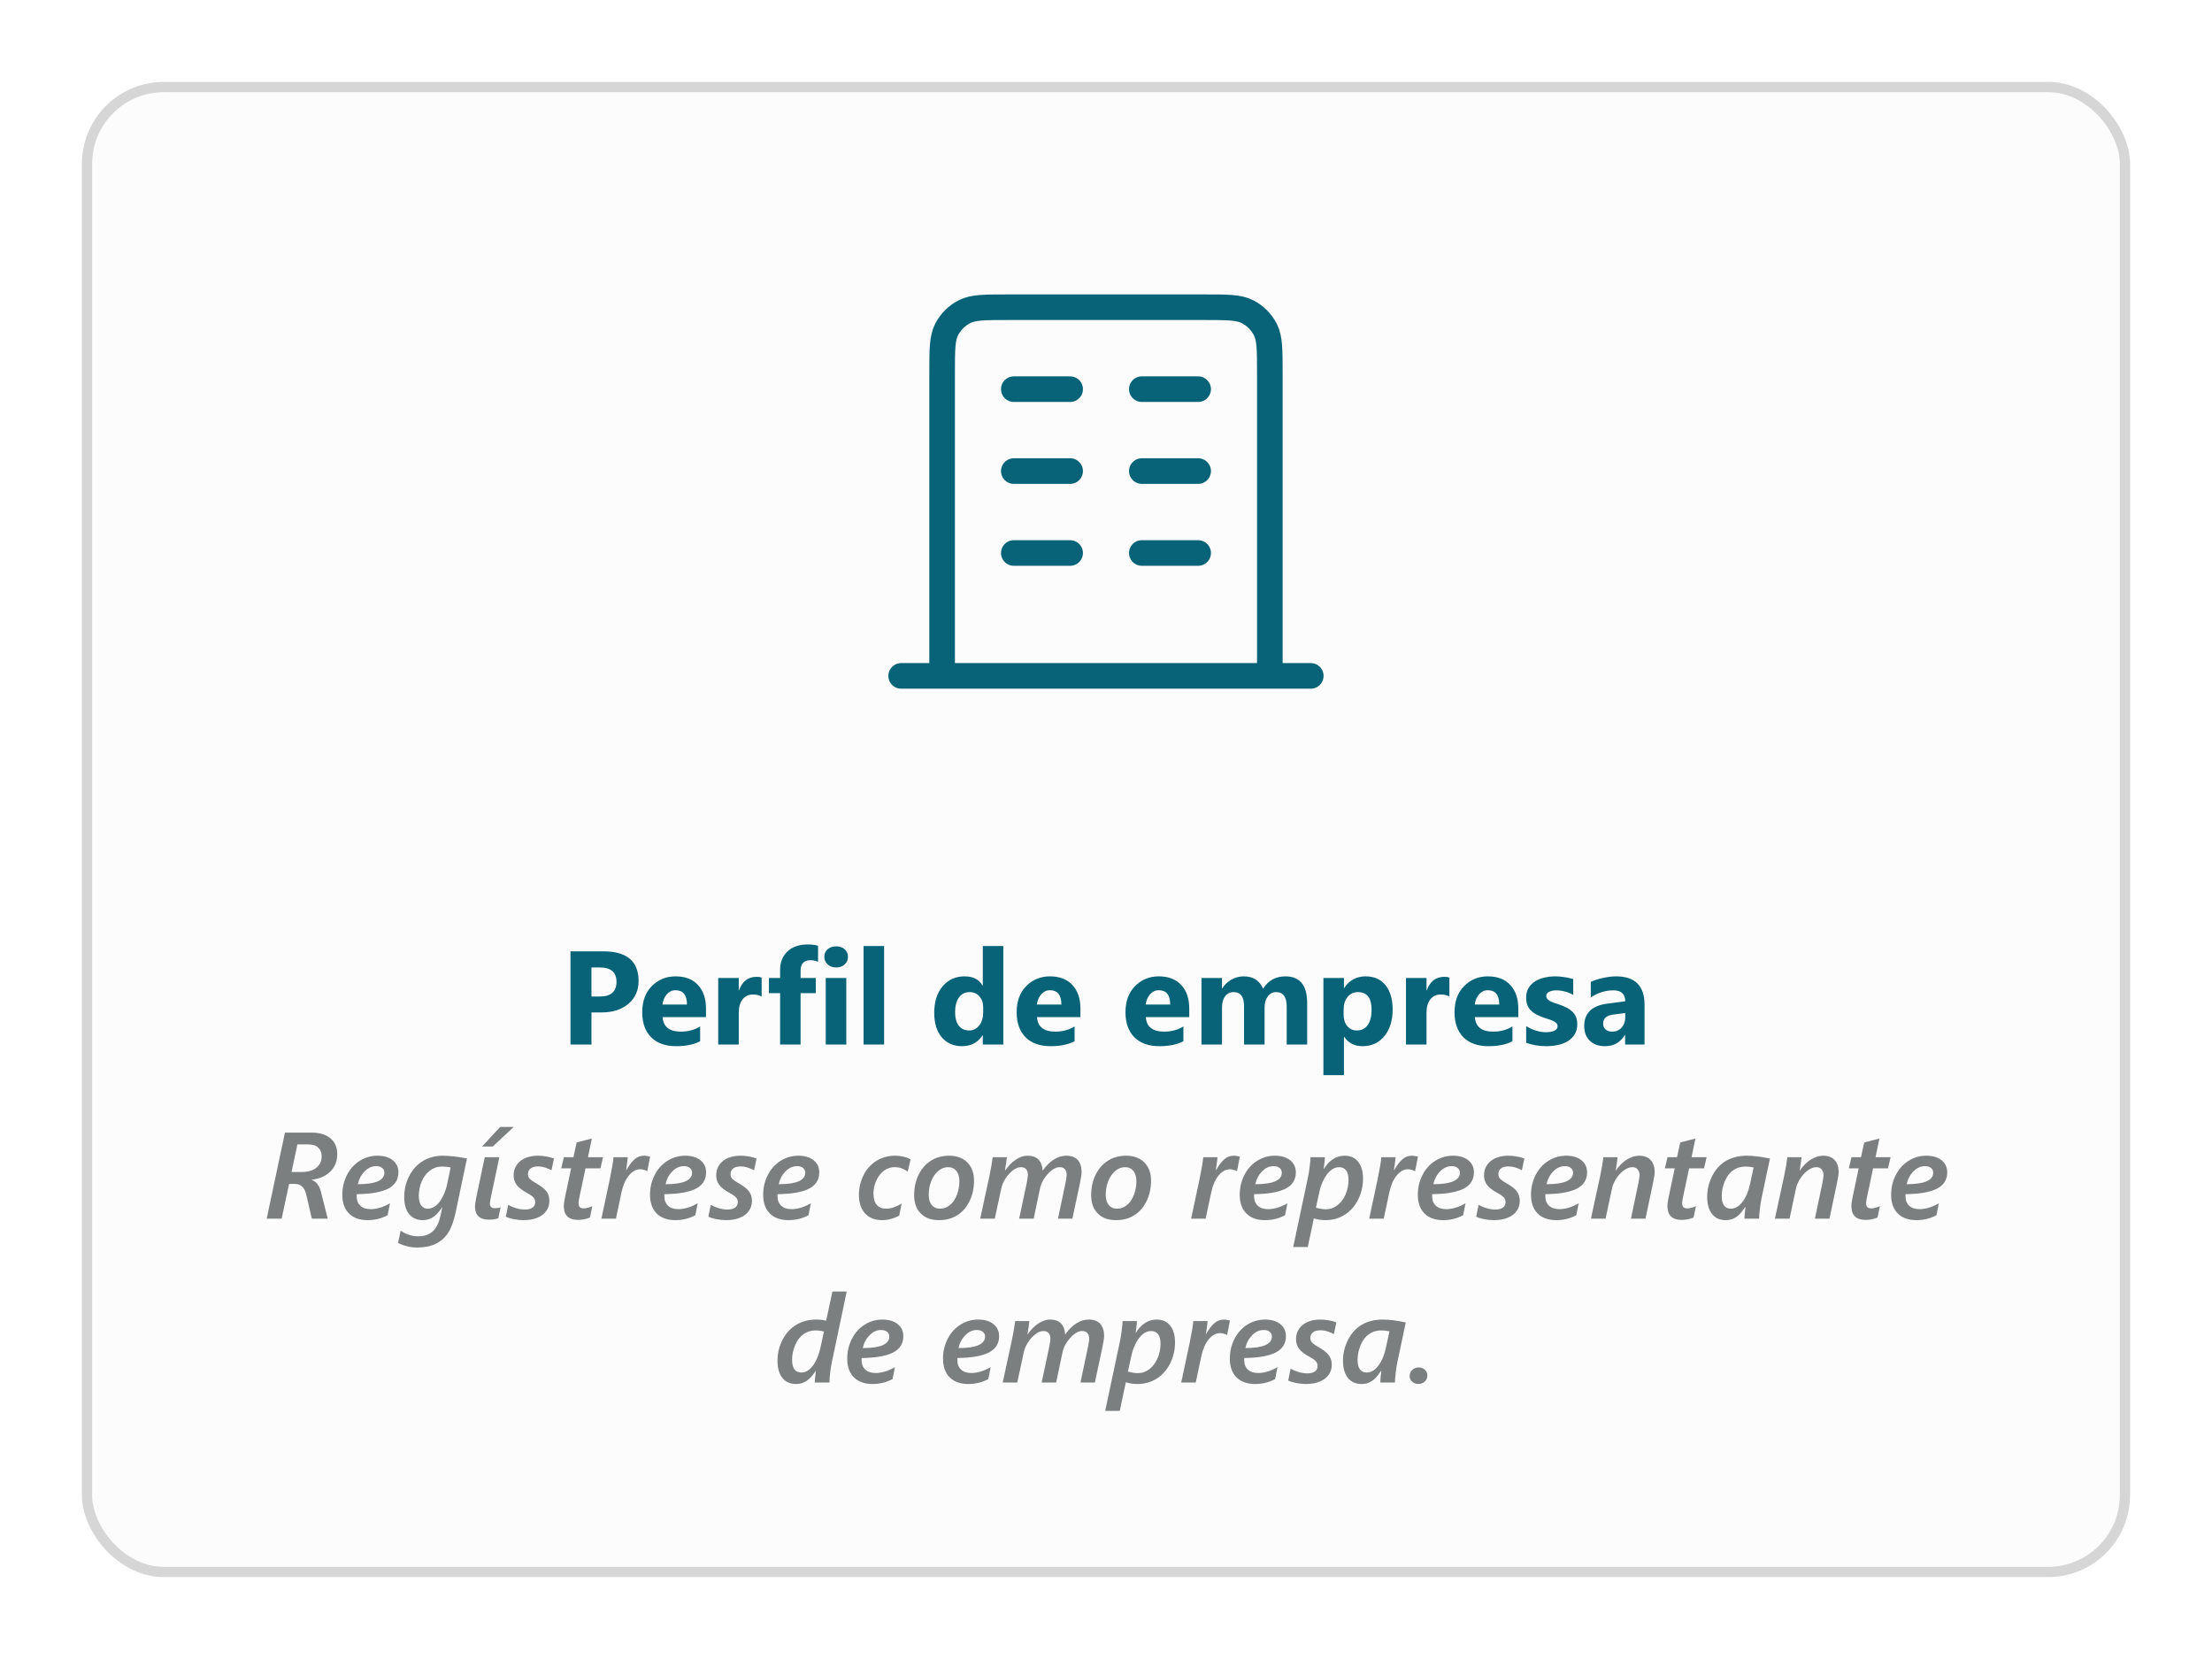<svg width="216" height="162" viewBox="0 0 216 162" fill="none" xmlns="http://www.w3.org/2000/svg">
<g filter="url(#filter0_d_8078_10713)">
<g clip-path="url(#clip0_8078_10713)">
<rect x="7.998" y="6" width="200" height="146" rx="8" fill="#FCFCFC"/>
<g clip-path="url(#clip1_8078_10713)">
<path d="M98.998 36H104.498M98.998 44H104.498M98.998 52H104.498M111.498 36H116.998M111.498 44H116.998M111.498 52H116.998M123.998 64V34.4C123.998 32.16 123.998 31.04 123.562 30.184C123.178 29.431 122.566 28.82 121.814 28.436C120.958 28 119.838 28 117.598 28H98.398C96.157 28 95.037 28 94.182 28.436C93.429 28.82 92.817 29.431 92.433 30.184C91.998 31.04 91.998 32.16 91.998 34.4V64M127.998 64H87.998" stroke="#086378" stroke-width="2.5" stroke-linecap="round" stroke-linejoin="round"/>
<path d="M57.756 96.864V100H55.706V90.897H58.917C61.211 90.897 62.358 91.864 62.358 93.798C62.358 94.712 62.028 95.453 61.368 96.02C60.712 96.583 59.834 96.864 58.733 96.864H57.756ZM57.756 92.472V95.309H58.562C59.654 95.309 60.2 94.831 60.2 93.874C60.2 92.939 59.654 92.472 58.562 92.472H57.756ZM68.94 97.321H64.7C64.768 98.265 65.362 98.737 66.484 98.737C67.199 98.737 67.828 98.567 68.369 98.229V99.676C67.768 99.998 66.987 100.159 66.027 100.159C64.977 100.159 64.163 99.869 63.583 99.289C63.003 98.705 62.713 97.893 62.713 96.852C62.713 95.772 63.026 94.918 63.653 94.287C64.279 93.657 65.049 93.341 65.963 93.341C66.911 93.341 67.643 93.623 68.16 94.186C68.68 94.748 68.94 95.512 68.94 96.477V97.321ZM67.081 96.09C67.081 95.159 66.704 94.693 65.951 94.693C65.629 94.693 65.35 94.827 65.113 95.093C64.88 95.36 64.738 95.692 64.688 96.09H67.081ZM74.374 95.309C74.133 95.178 73.851 95.112 73.53 95.112C73.094 95.112 72.753 95.273 72.508 95.595C72.262 95.912 72.14 96.346 72.14 96.896V100H70.134V93.5H72.14V94.706H72.165C72.482 93.826 73.054 93.386 73.879 93.386C74.091 93.386 74.255 93.411 74.374 93.462V95.309ZM79.884 91.913C79.626 91.811 79.378 91.761 79.141 91.761C78.498 91.761 78.176 92.11 78.176 92.808V93.5H79.662V94.979H78.176V100H76.177V94.979H75.085V93.5H76.177V92.694C76.177 91.953 76.418 91.357 76.9 90.904C77.383 90.451 78.039 90.225 78.868 90.225C79.274 90.225 79.613 90.267 79.884 90.352V91.913ZM81.648 92.472C81.31 92.472 81.033 92.372 80.817 92.173C80.601 91.97 80.493 91.723 80.493 91.431C80.493 91.13 80.601 90.885 80.817 90.694C81.033 90.504 81.31 90.409 81.648 90.409C81.991 90.409 82.268 90.504 82.48 90.694C82.696 90.885 82.804 91.13 82.804 91.431C82.804 91.735 82.696 91.985 82.48 92.18C82.268 92.374 81.991 92.472 81.648 92.472ZM82.639 100H80.633V93.5H82.639V100ZM86.333 100H84.327V90.377H86.333V100ZM97.975 100H95.969V99.105H95.943C95.486 99.808 94.816 100.159 93.931 100.159C93.119 100.159 92.465 99.873 91.97 99.302C91.475 98.726 91.227 97.924 91.227 96.896C91.227 95.821 91.5 94.96 92.046 94.312C92.592 93.665 93.307 93.341 94.191 93.341C95.029 93.341 95.613 93.642 95.943 94.243H95.969V90.377H97.975V100ZM96.007 96.839V96.35C96.007 95.927 95.884 95.576 95.639 95.296C95.393 95.017 95.074 94.877 94.68 94.877C94.236 94.877 93.889 95.053 93.639 95.404C93.389 95.751 93.265 96.23 93.265 96.839C93.265 97.41 93.385 97.85 93.626 98.159C93.868 98.468 94.202 98.623 94.629 98.623C95.036 98.623 95.366 98.46 95.62 98.134C95.878 97.808 96.007 97.376 96.007 96.839ZM105.503 97.321H101.263C101.33 98.265 101.925 98.737 103.046 98.737C103.762 98.737 104.39 98.567 104.932 98.229V99.676C104.331 99.998 103.55 100.159 102.589 100.159C101.54 100.159 100.725 99.869 100.146 99.289C99.566 98.705 99.276 97.893 99.276 96.852C99.276 95.772 99.589 94.918 100.215 94.287C100.842 93.657 101.612 93.341 102.526 93.341C103.474 93.341 104.206 93.623 104.722 94.186C105.243 94.748 105.503 95.512 105.503 96.477V97.321ZM103.643 96.09C103.643 95.159 103.266 94.693 102.513 94.693C102.192 94.693 101.912 94.827 101.675 95.093C101.443 95.36 101.301 95.692 101.25 96.09H103.643ZM116.129 97.321H111.889C111.956 98.265 112.551 98.737 113.672 98.737C114.388 98.737 115.016 98.567 115.558 98.229V99.676C114.957 99.998 114.176 100.159 113.215 100.159C112.166 100.159 111.351 99.869 110.771 99.289C110.192 98.705 109.902 97.893 109.902 96.852C109.902 95.772 110.215 94.918 110.841 94.287C111.468 93.657 112.238 93.341 113.152 93.341C114.1 93.341 114.832 93.623 115.348 94.186C115.869 94.748 116.129 95.512 116.129 96.477V97.321ZM114.269 96.09C114.269 95.159 113.892 94.693 113.139 94.693C112.818 94.693 112.538 94.827 112.301 95.093C112.069 95.36 111.927 95.692 111.876 96.09H114.269ZM127.644 100H125.644V96.293C125.644 95.349 125.297 94.877 124.603 94.877C124.273 94.877 124.004 95.019 123.797 95.303C123.59 95.586 123.486 95.94 123.486 96.363V100H121.48V96.255C121.48 95.337 121.139 94.877 120.458 94.877C120.115 94.877 119.84 95.013 119.633 95.284C119.43 95.555 119.328 95.923 119.328 96.388V100H117.322V93.5H119.328V94.516H119.354C119.561 94.169 119.851 93.887 120.223 93.671C120.6 93.451 121.01 93.341 121.455 93.341C122.373 93.341 123.001 93.745 123.34 94.554C123.835 93.745 124.563 93.341 125.523 93.341C126.937 93.341 127.644 94.213 127.644 95.957V100ZM131.262 99.245H131.236V102.99H129.23V93.5H131.236V94.478H131.262C131.757 93.72 132.453 93.341 133.35 93.341C134.192 93.341 134.842 93.631 135.299 94.211C135.76 94.787 135.991 95.572 135.991 96.566C135.991 97.649 135.722 98.519 135.185 99.175C134.651 99.831 133.94 100.159 133.052 100.159C132.269 100.159 131.672 99.854 131.262 99.245ZM131.205 96.579V97.099C131.205 97.548 131.323 97.914 131.56 98.197C131.797 98.481 132.108 98.623 132.493 98.623C132.95 98.623 133.304 98.447 133.553 98.096C133.807 97.74 133.934 97.239 133.934 96.591C133.934 95.449 133.49 94.877 132.601 94.877C132.191 94.877 131.854 95.034 131.592 95.347C131.334 95.656 131.205 96.067 131.205 96.579ZM141.532 95.309C141.291 95.178 141.01 95.112 140.688 95.112C140.252 95.112 139.911 95.273 139.666 95.595C139.421 95.912 139.298 96.346 139.298 96.896V100H137.292V93.5H139.298V94.706H139.323C139.641 93.826 140.212 93.386 141.037 93.386C141.249 93.386 141.414 93.411 141.532 93.462V95.309ZM148.261 97.321H144.021C144.088 98.265 144.683 98.737 145.804 98.737C146.519 98.737 147.148 98.567 147.689 98.229V99.676C147.089 99.998 146.308 100.159 145.347 100.159C144.298 100.159 143.483 99.869 142.903 99.289C142.324 98.705 142.034 97.893 142.034 96.852C142.034 95.772 142.347 94.918 142.973 94.287C143.599 93.657 144.37 93.341 145.284 93.341C146.232 93.341 146.964 93.623 147.48 94.186C148 94.748 148.261 95.512 148.261 96.477V97.321ZM146.401 96.09C146.401 95.159 146.024 94.693 145.271 94.693C144.949 94.693 144.67 94.827 144.433 95.093C144.2 95.36 144.059 95.692 144.008 96.09H146.401ZM149.029 99.829V98.204C149.359 98.403 149.687 98.551 150.013 98.648C150.343 98.745 150.654 98.794 150.946 98.794C151.301 98.794 151.581 98.745 151.784 98.648C151.991 98.551 152.095 98.403 152.095 98.204C152.095 98.077 152.048 97.971 151.955 97.886C151.862 97.802 151.741 97.728 151.593 97.664C151.449 97.601 151.291 97.543 151.117 97.493C150.944 97.442 150.777 97.385 150.616 97.321C150.358 97.224 150.129 97.12 149.93 97.01C149.736 96.896 149.57 96.765 149.435 96.617C149.304 96.469 149.202 96.297 149.13 96.103C149.063 95.908 149.029 95.677 149.029 95.411C149.029 95.047 149.107 94.734 149.264 94.471C149.424 94.209 149.636 93.995 149.898 93.83C150.165 93.661 150.468 93.538 150.806 93.462C151.149 93.382 151.504 93.341 151.873 93.341C152.16 93.341 152.452 93.365 152.749 93.411C153.045 93.454 153.337 93.517 153.625 93.602V95.15C153.371 95.002 153.098 94.892 152.806 94.82C152.518 94.744 152.234 94.706 151.955 94.706C151.824 94.706 151.699 94.719 151.581 94.744C151.466 94.765 151.365 94.799 151.276 94.846C151.187 94.888 151.117 94.945 151.066 95.017C151.016 95.085 150.99 95.163 150.99 95.252C150.99 95.37 151.028 95.472 151.104 95.557C151.181 95.641 151.28 95.715 151.403 95.779C151.526 95.838 151.661 95.893 151.809 95.944C151.961 95.99 152.112 96.039 152.26 96.09C152.526 96.183 152.768 96.284 152.983 96.394C153.199 96.505 153.383 96.634 153.536 96.782C153.692 96.93 153.811 97.103 153.891 97.302C153.976 97.501 154.018 97.738 154.018 98.013C154.018 98.398 153.933 98.728 153.764 99.003C153.599 99.274 153.377 99.496 153.098 99.67C152.823 99.839 152.503 99.962 152.139 100.038C151.779 100.118 151.405 100.159 151.016 100.159C150.3 100.159 149.638 100.049 149.029 99.829ZM160.588 100H158.69V99.067H158.665C158.229 99.795 157.583 100.159 156.729 100.159C156.098 100.159 155.601 99.981 155.237 99.626C154.877 99.266 154.697 98.788 154.697 98.191C154.697 96.93 155.444 96.202 156.938 96.007L158.703 95.772C158.703 95.061 158.318 94.706 157.547 94.706C156.773 94.706 156.037 94.937 155.338 95.398V93.887C155.618 93.743 155.999 93.616 156.481 93.506C156.968 93.396 157.41 93.341 157.808 93.341C159.661 93.341 160.588 94.266 160.588 96.115V100ZM158.703 97.359V96.921L157.522 97.074C156.87 97.158 156.544 97.453 156.544 97.956C156.544 98.185 156.623 98.373 156.779 98.521C156.94 98.665 157.156 98.737 157.427 98.737C157.803 98.737 158.11 98.608 158.347 98.35C158.584 98.087 158.703 97.757 158.703 97.359Z" fill="#086378"/>
<path d="M32.933 110.707C32.933 111.395 32.705 111.961 32.248 112.406C31.791 112.852 31.189 113.115 30.443 113.197V113.221C30.884 113.365 31.189 113.773 31.357 114.445L32.002 117H30.449L29.91 114.668C29.828 114.309 29.693 114.043 29.505 113.871C29.322 113.695 29.072 113.607 28.755 113.607H28.228L27.502 117H26.043L27.824 108.598H30.419C31.209 108.598 31.824 108.783 32.265 109.154C32.71 109.525 32.933 110.043 32.933 110.707ZM31.41 110.918C31.41 110.566 31.3 110.285 31.081 110.074C30.867 109.859 30.535 109.752 30.085 109.752H29.043L28.468 112.447H29.435C30.052 112.447 30.535 112.311 30.882 112.037C31.234 111.76 31.41 111.387 31.41 110.918ZM38.904 112.477C38.904 113.199 38.568 113.732 37.896 114.076C37.224 114.416 36.205 114.594 34.837 114.609L34.826 114.674V114.791C34.826 115.197 34.947 115.514 35.189 115.74C35.431 115.963 35.769 116.074 36.203 116.074C36.499 116.074 36.816 116.021 37.152 115.916C37.492 115.807 37.802 115.668 38.084 115.5L37.849 116.666C37.259 116.986 36.609 117.146 35.898 117.146C35.121 117.146 34.513 116.93 34.076 116.496C33.642 116.062 33.425 115.451 33.425 114.662C33.425 113.982 33.574 113.348 33.871 112.758C34.167 112.164 34.581 111.699 35.113 111.363C35.644 111.023 36.226 110.854 36.859 110.854C37.488 110.854 37.986 111.002 38.353 111.299C38.72 111.596 38.904 111.988 38.904 112.477ZM37.533 112.512C37.533 112.316 37.46 112.162 37.316 112.049C37.175 111.932 36.98 111.873 36.73 111.873C36.316 111.873 35.941 112.043 35.605 112.383C35.269 112.723 35.048 113.141 34.943 113.637C36.669 113.637 37.533 113.262 37.533 112.512ZM40.726 119.818C40.081 119.818 39.462 119.67 38.869 119.373L39.121 118.178C39.679 118.541 40.249 118.723 40.831 118.723C41.437 118.723 41.917 118.557 42.273 118.225C42.628 117.893 42.882 117.359 43.035 116.625L43.187 115.893H43.164C42.871 116.35 42.574 116.674 42.273 116.865C41.976 117.053 41.646 117.146 41.283 117.146C40.72 117.146 40.277 116.951 39.953 116.561C39.632 116.166 39.472 115.609 39.472 114.891C39.472 114.148 39.634 113.463 39.959 112.834C40.287 112.201 40.734 111.713 41.3 111.369C41.867 111.025 42.509 110.854 43.228 110.854C43.865 110.854 44.656 110.943 45.601 111.123L44.482 116.426C44.302 117.273 44.058 117.932 43.749 118.4C43.441 118.869 43.039 119.223 42.542 119.461C42.05 119.699 41.445 119.818 40.726 119.818ZM44.007 112.002C43.765 111.943 43.468 111.914 43.117 111.914C42.71 111.914 42.335 112.043 41.992 112.301C41.648 112.559 41.378 112.908 41.183 113.35C40.992 113.791 40.896 114.271 40.896 114.791C40.896 115.193 40.974 115.5 41.13 115.711C41.287 115.922 41.499 116.027 41.769 116.027C42.042 116.027 42.302 115.934 42.548 115.746C42.794 115.559 43.019 115.268 43.222 114.873C43.425 114.479 43.572 114.064 43.662 113.631L44.007 112.002ZM47.716 117.1C47.283 117.1 46.953 116.992 46.726 116.777C46.499 116.562 46.386 116.258 46.386 115.863C46.386 115.602 46.437 115.242 46.539 114.785L47.335 111H48.759L47.962 114.779C47.88 115.17 47.839 115.422 47.839 115.535C47.839 115.832 48.009 115.98 48.349 115.98C48.548 115.98 48.726 115.949 48.882 115.887L48.66 116.965C48.359 117.055 48.044 117.1 47.716 117.1ZM48.121 109.957H47.072L48.841 108.047H50.16L48.121 109.957ZM53.851 112.277C53.679 112.176 53.474 112.088 53.236 112.014C53.002 111.939 52.767 111.902 52.533 111.902C52.205 111.902 51.959 111.973 51.794 112.113C51.634 112.25 51.554 112.428 51.554 112.646C51.554 112.842 51.621 113.004 51.753 113.133C51.886 113.262 52.078 113.395 52.328 113.531C52.835 113.816 53.181 114.088 53.365 114.346C53.552 114.604 53.646 114.906 53.646 115.254C53.646 115.633 53.546 115.963 53.347 116.244C53.152 116.525 52.865 116.746 52.486 116.906C52.107 117.066 51.644 117.146 51.097 117.146C50.8 117.146 50.486 117.113 50.154 117.047C49.822 116.98 49.568 116.9 49.392 116.807L49.627 115.646C49.841 115.775 50.095 115.885 50.388 115.975C50.685 116.064 50.97 116.109 51.244 116.109C51.587 116.109 51.843 116.045 52.011 115.916C52.179 115.787 52.263 115.609 52.263 115.383C52.263 115.207 52.205 115.055 52.087 114.926C51.974 114.797 51.752 114.643 51.419 114.463C50.978 114.225 50.656 113.973 50.453 113.707C50.253 113.441 50.154 113.129 50.154 112.77C50.154 112.402 50.248 112.074 50.435 111.785C50.627 111.492 50.9 111.264 51.255 111.1C51.615 110.936 52.041 110.854 52.533 110.854C52.826 110.854 53.111 110.881 53.388 110.936C53.669 110.986 53.906 111.051 54.097 111.129L53.851 112.277ZM58.632 112.09H57.173L56.599 114.803C56.529 115.143 56.494 115.371 56.494 115.488C56.494 115.668 56.535 115.799 56.617 115.881C56.699 115.959 56.834 115.998 57.021 115.998C57.201 115.998 57.474 115.928 57.841 115.787L57.607 116.895C57.216 117.047 56.83 117.123 56.447 117.123C55.521 117.123 55.058 116.672 55.058 115.77C55.058 115.543 55.099 115.246 55.181 114.879L55.767 112.09H54.806L55.064 111H55.996L56.306 109.564L57.794 109.172L57.414 111H58.884L58.632 112.09ZM63.209 112.365C62.97 112.24 62.74 112.178 62.517 112.178C62.111 112.178 61.74 112.383 61.404 112.793C61.072 113.203 60.834 113.75 60.689 114.434L60.144 117H58.726L59.558 113.098C59.757 112.125 59.874 111.426 59.91 111H61.304C61.265 111.379 61.21 111.801 61.14 112.266H61.164C61.41 111.82 61.667 111.475 61.937 111.229C62.21 110.979 62.529 110.854 62.892 110.854C63.041 110.854 63.238 110.883 63.484 110.941L63.209 112.365ZM68.951 112.477C68.951 113.199 68.615 113.732 67.943 114.076C67.271 114.416 66.251 114.594 64.884 114.609L64.873 114.674V114.791C64.873 115.197 64.994 115.514 65.236 115.74C65.478 115.963 65.816 116.074 66.249 116.074C66.546 116.074 66.863 116.021 67.199 115.916C67.539 115.807 67.849 115.668 68.13 115.5L67.896 116.666C67.306 116.986 66.656 117.146 65.945 117.146C65.168 117.146 64.56 116.93 64.123 116.496C63.689 116.062 63.472 115.451 63.472 114.662C63.472 113.982 63.621 113.348 63.917 112.758C64.214 112.164 64.628 111.699 65.16 111.363C65.691 111.023 66.273 110.854 66.906 110.854C67.535 110.854 68.033 111.002 68.4 111.299C68.767 111.596 68.951 111.988 68.951 112.477ZM67.58 112.512C67.58 112.316 67.507 112.162 67.363 112.049C67.222 111.932 67.027 111.873 66.777 111.873C66.363 111.873 65.988 112.043 65.652 112.383C65.316 112.723 65.095 113.141 64.99 113.637C66.716 113.637 67.58 113.262 67.58 112.512ZM73.632 112.277C73.46 112.176 73.255 112.088 73.017 112.014C72.783 111.939 72.548 111.902 72.314 111.902C71.986 111.902 71.74 111.973 71.576 112.113C71.415 112.25 71.335 112.428 71.335 112.646C71.335 112.842 71.402 113.004 71.535 113.133C71.668 113.262 71.859 113.395 72.109 113.531C72.617 113.816 72.962 114.088 73.146 114.346C73.334 114.604 73.427 114.906 73.427 115.254C73.427 115.633 73.328 115.963 73.128 116.244C72.933 116.525 72.646 116.746 72.267 116.906C71.888 117.066 71.425 117.146 70.878 117.146C70.582 117.146 70.267 117.113 69.935 117.047C69.603 116.98 69.349 116.9 69.173 116.807L69.408 115.646C69.623 115.775 69.876 115.885 70.169 115.975C70.466 116.064 70.751 116.109 71.025 116.109C71.369 116.109 71.624 116.045 71.793 115.916C71.96 115.787 72.044 115.609 72.044 115.383C72.044 115.207 71.986 115.055 71.869 114.926C71.755 114.797 71.533 114.643 71.201 114.463C70.759 114.225 70.437 113.973 70.234 113.707C70.035 113.441 69.935 113.129 69.935 112.77C69.935 112.402 70.029 112.074 70.216 111.785C70.408 111.492 70.681 111.264 71.037 111.1C71.396 110.936 71.822 110.854 72.314 110.854C72.607 110.854 72.892 110.881 73.169 110.936C73.451 110.986 73.687 111.051 73.878 111.129L73.632 112.277ZM80.001 112.477C80.001 113.199 79.665 113.732 78.994 114.076C78.322 114.416 77.302 114.594 75.935 114.609L75.923 114.674V114.791C75.923 115.197 76.044 115.514 76.287 115.74C76.529 115.963 76.867 116.074 77.3 116.074C77.597 116.074 77.914 116.021 78.249 115.916C78.589 115.807 78.9 115.668 79.181 115.5L78.947 116.666C78.357 116.986 77.707 117.146 76.996 117.146C76.218 117.146 75.611 116.93 75.173 116.496C74.74 116.062 74.523 115.451 74.523 114.662C74.523 113.982 74.671 113.348 74.968 112.758C75.265 112.164 75.679 111.699 76.21 111.363C76.742 111.023 77.324 110.854 77.957 110.854C78.585 110.854 79.084 111.002 79.451 111.299C79.818 111.596 80.001 111.988 80.001 112.477ZM78.63 112.512C78.63 112.316 78.558 112.162 78.414 112.049C78.273 111.932 78.078 111.873 77.828 111.873C77.414 111.873 77.039 112.043 76.703 112.383C76.367 112.723 76.146 113.141 76.04 113.637C77.767 113.637 78.63 113.262 78.63 112.512ZM88.638 112.418C88.49 112.293 88.304 112.188 88.082 112.102C87.863 112.016 87.621 111.973 87.355 111.973C86.984 111.973 86.644 112.082 86.335 112.301C86.031 112.52 85.781 112.836 85.585 113.25C85.39 113.66 85.293 114.092 85.293 114.545C85.293 115.029 85.4 115.398 85.615 115.652C85.834 115.902 86.144 116.027 86.546 116.027C86.789 116.027 87.044 115.979 87.314 115.881C87.587 115.783 87.832 115.664 88.046 115.523L87.8 116.713C87.246 117.002 86.695 117.146 86.148 117.146C85.437 117.146 84.88 116.93 84.478 116.496C84.076 116.059 83.874 115.455 83.874 114.686C83.874 113.99 84.025 113.346 84.326 112.752C84.626 112.154 85.044 111.689 85.58 111.357C86.119 111.021 86.728 110.854 87.408 110.854C87.693 110.854 87.976 110.889 88.257 110.959C88.539 111.025 88.757 111.111 88.914 111.217L88.638 112.418ZM95.113 113.303C95.113 114.029 94.966 114.693 94.673 115.295C94.384 115.893 93.982 116.352 93.466 116.672C92.955 116.988 92.363 117.146 91.691 117.146C90.937 117.146 90.343 116.93 89.91 116.496C89.48 116.062 89.265 115.463 89.265 114.697C89.265 113.971 89.41 113.311 89.699 112.717C89.992 112.123 90.394 111.664 90.906 111.34C91.418 111.016 92.011 110.854 92.687 110.854C93.429 110.854 94.019 111.072 94.457 111.51C94.894 111.943 95.113 112.541 95.113 113.303ZM93.683 113.338C93.683 112.92 93.585 112.588 93.39 112.342C93.199 112.096 92.931 111.973 92.587 111.973C92.232 111.973 91.91 112.096 91.621 112.342C91.332 112.584 91.103 112.914 90.935 113.332C90.771 113.75 90.689 114.197 90.689 114.674C90.689 115.096 90.787 115.428 90.982 115.67C91.181 115.908 91.451 116.027 91.79 116.027C92.154 116.027 92.48 115.906 92.769 115.664C93.062 115.418 93.287 115.086 93.443 114.668C93.603 114.25 93.683 113.807 93.683 113.338ZM105.619 112.471C105.619 112.666 105.558 113.051 105.437 113.625L104.716 117H103.31L104.042 113.531C104.121 113.113 104.16 112.857 104.16 112.764C104.16 112.236 103.927 111.973 103.462 111.973C103.103 111.973 102.722 112.193 102.32 112.635C101.917 113.072 101.664 113.543 101.558 114.047L100.937 117H99.519L100.257 113.531C100.335 113.113 100.375 112.857 100.375 112.764C100.375 112.236 100.142 111.973 99.677 111.973C99.439 111.973 99.183 112.076 98.91 112.283C98.636 112.49 98.394 112.76 98.183 113.092C97.972 113.42 97.835 113.74 97.773 114.053L97.14 117H95.716L96.624 112.805C96.765 112.133 96.869 111.531 96.935 111H98.318C98.287 111.332 98.226 111.762 98.136 112.289H98.16C98.468 111.836 98.814 111.484 99.197 111.234C99.58 110.98 99.96 110.854 100.339 110.854C101.257 110.854 101.75 111.342 101.816 112.318C102.144 111.842 102.505 111.479 102.9 111.229C103.298 110.979 103.705 110.854 104.119 110.854C104.619 110.854 104.994 110.994 105.244 111.275C105.494 111.553 105.619 111.951 105.619 112.471ZM112.398 113.303C112.398 114.029 112.251 114.693 111.958 115.295C111.669 115.893 111.267 116.352 110.751 116.672C110.24 116.988 109.648 117.146 108.976 117.146C108.222 117.146 107.628 116.93 107.195 116.496C106.765 116.062 106.55 115.463 106.55 114.697C106.55 113.971 106.695 113.311 106.984 112.717C107.277 112.123 107.679 111.664 108.191 111.34C108.703 111.016 109.296 110.854 109.972 110.854C110.714 110.854 111.304 111.072 111.742 111.51C112.179 111.943 112.398 112.541 112.398 113.303ZM110.968 113.338C110.968 112.92 110.871 112.588 110.675 112.342C110.484 112.096 110.216 111.973 109.873 111.973C109.517 111.973 109.195 112.096 108.906 112.342C108.617 112.584 108.388 112.914 108.22 113.332C108.056 113.75 107.974 114.197 107.974 114.674C107.974 115.096 108.072 115.428 108.267 115.67C108.466 115.908 108.736 116.027 109.076 116.027C109.439 116.027 109.765 115.906 110.054 115.664C110.347 115.418 110.572 115.086 110.728 114.668C110.888 114.25 110.968 113.807 110.968 113.338ZM120.794 112.365C120.556 112.24 120.326 112.178 120.103 112.178C119.697 112.178 119.326 112.383 118.99 112.793C118.658 113.203 118.419 113.75 118.275 114.434L117.73 117H116.312L117.144 113.098C117.343 112.125 117.46 111.426 117.496 111H118.89C118.851 111.379 118.796 111.801 118.726 112.266H118.75C118.996 111.82 119.253 111.475 119.523 111.229C119.796 110.979 120.115 110.854 120.478 110.854C120.626 110.854 120.824 110.883 121.07 110.941L120.794 112.365ZM126.537 112.477C126.537 113.199 126.201 113.732 125.529 114.076C124.857 114.416 123.837 114.594 122.47 114.609L122.458 114.674V114.791C122.458 115.197 122.58 115.514 122.822 115.74C123.064 115.963 123.402 116.074 123.835 116.074C124.132 116.074 124.449 116.021 124.785 115.916C125.125 115.807 125.435 115.668 125.716 115.5L125.482 116.666C124.892 116.986 124.242 117.146 123.531 117.146C122.753 117.146 122.146 116.93 121.708 116.496C121.275 116.062 121.058 115.451 121.058 114.662C121.058 113.982 121.207 113.348 121.503 112.758C121.8 112.164 122.214 111.699 122.746 111.363C123.277 111.023 123.859 110.854 124.492 110.854C125.121 110.854 125.619 111.002 125.986 111.299C126.353 111.596 126.537 111.988 126.537 112.477ZM125.166 112.512C125.166 112.316 125.093 112.162 124.949 112.049C124.808 111.932 124.613 111.873 124.363 111.873C123.949 111.873 123.574 112.043 123.238 112.383C122.902 112.723 122.681 113.141 122.576 113.637C124.302 113.637 125.166 113.262 125.166 112.512ZM133.099 113.086C133.099 113.816 132.939 114.502 132.619 115.143C132.298 115.783 131.859 116.277 131.3 116.625C130.746 116.973 130.123 117.146 129.431 117.146C129.033 117.146 128.654 117.09 128.294 116.977L127.703 119.771H126.279L127.732 112.916C127.779 112.713 127.828 112.406 127.878 111.996C127.933 111.586 127.966 111.254 127.978 111H129.378C129.378 111.102 129.363 111.283 129.332 111.545C129.3 111.803 129.273 112.002 129.25 112.143H129.273C129.808 111.283 130.488 110.854 131.312 110.854C131.878 110.854 132.318 111.053 132.63 111.451C132.943 111.85 133.099 112.395 133.099 113.086ZM131.681 113.215C131.681 112.801 131.601 112.49 131.441 112.283C131.281 112.076 131.052 111.973 130.755 111.973C130.482 111.973 130.218 112.072 129.964 112.271C129.71 112.471 129.48 112.768 129.273 113.162C129.07 113.557 128.925 113.959 128.839 114.369L128.5 115.928C128.582 115.959 128.724 115.994 128.927 116.033C129.13 116.068 129.31 116.086 129.466 116.086C129.884 116.086 130.261 115.955 130.597 115.693C130.937 115.432 131.203 115.078 131.394 114.633C131.585 114.184 131.681 113.711 131.681 113.215ZM138.185 112.365C137.947 112.24 137.716 112.178 137.494 112.178C137.087 112.178 136.716 112.383 136.38 112.793C136.048 113.203 135.81 113.75 135.666 114.434L135.121 117H133.703L134.535 113.098C134.734 112.125 134.851 111.426 134.886 111H136.281C136.242 111.379 136.187 111.801 136.117 112.266H136.14C136.386 111.82 136.644 111.475 136.914 111.229C137.187 110.979 137.505 110.854 137.869 110.854C138.017 110.854 138.214 110.883 138.46 110.941L138.185 112.365ZM143.927 112.477C143.927 113.199 143.591 113.732 142.919 114.076C142.248 114.416 141.228 114.594 139.861 114.609L139.849 114.674V114.791C139.849 115.197 139.97 115.514 140.212 115.74C140.455 115.963 140.792 116.074 141.226 116.074C141.523 116.074 141.839 116.021 142.175 115.916C142.515 115.807 142.826 115.668 143.107 115.5L142.873 116.666C142.283 116.986 141.632 117.146 140.921 117.146C140.144 117.146 139.537 116.93 139.099 116.496C138.666 116.062 138.449 115.451 138.449 114.662C138.449 113.982 138.597 113.348 138.894 112.758C139.191 112.164 139.605 111.699 140.136 111.363C140.667 111.023 141.25 110.854 141.882 110.854C142.511 110.854 143.009 111.002 143.376 111.299C143.744 111.596 143.927 111.988 143.927 112.477ZM142.556 112.512C142.556 112.316 142.484 112.162 142.339 112.049C142.199 111.932 142.003 111.873 141.753 111.873C141.339 111.873 140.964 112.043 140.628 112.383C140.292 112.723 140.072 113.141 139.966 113.637C141.693 113.637 142.556 113.262 142.556 112.512ZM148.609 112.277C148.437 112.176 148.232 112.088 147.994 112.014C147.759 111.939 147.525 111.902 147.291 111.902C146.962 111.902 146.716 111.973 146.552 112.113C146.392 112.25 146.312 112.428 146.312 112.646C146.312 112.842 146.378 113.004 146.511 113.133C146.644 113.262 146.835 113.395 147.085 113.531C147.593 113.816 147.939 114.088 148.123 114.346C148.31 114.604 148.404 114.906 148.404 115.254C148.404 115.633 148.304 115.963 148.105 116.244C147.91 116.525 147.623 116.746 147.244 116.906C146.865 117.066 146.402 117.146 145.855 117.146C145.558 117.146 145.244 117.113 144.912 117.047C144.58 116.98 144.326 116.9 144.15 116.807L144.384 115.646C144.599 115.775 144.853 115.885 145.146 115.975C145.443 116.064 145.728 116.109 146.001 116.109C146.345 116.109 146.601 116.045 146.769 115.916C146.937 115.787 147.021 115.609 147.021 115.383C147.021 115.207 146.962 115.055 146.845 114.926C146.732 114.797 146.509 114.643 146.177 114.463C145.736 114.225 145.414 113.973 145.21 113.707C145.011 113.441 144.912 113.129 144.912 112.77C144.912 112.402 145.005 112.074 145.193 111.785C145.384 111.492 145.658 111.264 146.013 111.1C146.373 110.936 146.798 110.854 147.291 110.854C147.583 110.854 147.869 110.881 148.146 110.936C148.427 110.986 148.664 111.051 148.855 111.129L148.609 112.277ZM154.978 112.477C154.978 113.199 154.642 113.732 153.97 114.076C153.298 114.416 152.279 114.594 150.912 114.609L150.9 114.674V114.791C150.9 115.197 151.021 115.514 151.263 115.74C151.505 115.963 151.843 116.074 152.277 116.074C152.574 116.074 152.89 116.021 153.226 115.916C153.566 115.807 153.876 115.668 154.158 115.5L153.923 116.666C153.333 116.986 152.683 117.146 151.972 117.146C151.195 117.146 150.587 116.93 150.15 116.496C149.716 116.062 149.5 115.451 149.5 114.662C149.5 113.982 149.648 113.348 149.945 112.758C150.242 112.164 150.656 111.699 151.187 111.363C151.718 111.023 152.3 110.854 152.933 110.854C153.562 110.854 154.06 111.002 154.427 111.299C154.794 111.596 154.978 111.988 154.978 112.477ZM153.607 112.512C153.607 112.316 153.535 112.162 153.39 112.049C153.25 111.932 153.054 111.873 152.804 111.873C152.39 111.873 152.015 112.043 151.679 112.383C151.343 112.723 151.123 113.141 151.017 113.637C152.744 113.637 153.607 113.262 153.607 112.512ZM161.576 112.465C161.576 112.664 161.515 113.051 161.394 113.625L160.679 117H159.261L159.988 113.531C160.066 113.113 160.105 112.857 160.105 112.764C160.105 112.529 160.042 112.34 159.917 112.195C159.796 112.047 159.623 111.973 159.396 111.973C159.146 111.973 158.878 112.072 158.593 112.271C158.312 112.467 158.062 112.73 157.843 113.062C157.625 113.395 157.48 113.725 157.41 114.053L156.783 117H155.353L156.261 112.805C156.402 112.133 156.505 111.531 156.572 111H157.955C157.923 111.332 157.863 111.762 157.773 112.289H157.796C158.109 111.832 158.464 111.479 158.863 111.229C159.265 110.979 159.664 110.854 160.058 110.854C160.542 110.854 160.916 110.992 161.177 111.27C161.443 111.547 161.576 111.945 161.576 112.465ZM166.398 112.09H164.939L164.365 114.803C164.294 115.143 164.259 115.371 164.259 115.488C164.259 115.668 164.3 115.799 164.382 115.881C164.464 115.959 164.599 115.998 164.787 115.998C164.966 115.998 165.24 115.928 165.607 115.787L165.373 116.895C164.982 117.047 164.595 117.123 164.212 117.123C163.287 117.123 162.824 116.672 162.824 115.77C162.824 115.543 162.865 115.246 162.947 114.879L163.533 112.09H162.572L162.83 111H163.761L164.072 109.564L165.56 109.172L165.179 111H166.65L166.398 112.09ZM171.777 117H170.341C170.341 116.902 170.353 116.725 170.376 116.467C170.4 116.205 170.423 116.004 170.447 115.863H170.423C170.177 116.223 169.964 116.484 169.785 116.648C169.609 116.809 169.417 116.932 169.21 117.018C169.003 117.104 168.769 117.146 168.507 117.146C167.937 117.146 167.494 116.945 167.177 116.543C166.861 116.141 166.703 115.584 166.703 114.873C166.703 114.146 166.873 113.455 167.212 112.799C167.556 112.143 168.013 111.654 168.583 111.334C169.158 111.014 169.826 110.854 170.587 110.854C171.216 110.854 171.964 110.947 172.832 111.135L172.005 115.049C171.947 115.326 171.894 115.668 171.847 116.074C171.8 116.477 171.777 116.785 171.777 117ZM171.238 112.002C170.996 111.943 170.728 111.914 170.435 111.914C169.99 111.914 169.597 112.031 169.257 112.266C168.917 112.496 168.644 112.848 168.437 113.32C168.23 113.793 168.126 114.287 168.126 114.803C168.126 115.193 168.201 115.496 168.349 115.711C168.501 115.922 168.722 116.027 169.011 116.027C169.433 116.027 169.812 115.807 170.148 115.365C170.488 114.924 170.736 114.34 170.892 113.613L171.238 112.002ZM179.541 112.465C179.541 112.664 179.48 113.051 179.359 113.625L178.644 117H177.226L177.953 113.531C178.031 113.113 178.07 112.857 178.07 112.764C178.07 112.529 178.007 112.34 177.882 112.195C177.761 112.047 177.587 111.973 177.361 111.973C177.111 111.973 176.843 112.072 176.558 112.271C176.277 112.467 176.027 112.73 175.808 113.062C175.589 113.395 175.445 113.725 175.375 114.053L174.748 117H173.318L174.226 112.805C174.367 112.133 174.47 111.531 174.537 111H175.919C175.888 111.332 175.828 111.762 175.738 112.289H175.761C176.074 111.832 176.429 111.479 176.828 111.229C177.23 110.979 177.628 110.854 178.023 110.854C178.507 110.854 178.88 110.992 179.142 111.27C179.408 111.547 179.541 111.945 179.541 112.465ZM184.363 112.09H182.904L182.33 114.803C182.259 115.143 182.224 115.371 182.224 115.488C182.224 115.668 182.265 115.799 182.347 115.881C182.429 115.959 182.564 115.998 182.751 115.998C182.931 115.998 183.205 115.928 183.572 115.787L183.337 116.895C182.947 117.047 182.56 117.123 182.177 117.123C181.251 117.123 180.789 116.672 180.789 115.77C180.789 115.543 180.83 115.246 180.912 114.879L181.498 112.09H180.537L180.794 111H181.726L182.037 109.564L183.525 109.172L183.144 111H184.615L184.363 112.09ZM190.146 112.477C190.146 113.199 189.81 113.732 189.138 114.076C188.466 114.416 187.447 114.594 186.08 114.609L186.068 114.674V114.791C186.068 115.197 186.189 115.514 186.431 115.74C186.673 115.963 187.011 116.074 187.445 116.074C187.742 116.074 188.058 116.021 188.394 115.916C188.734 115.807 189.044 115.668 189.326 115.5L189.091 116.666C188.501 116.986 187.851 117.146 187.14 117.146C186.363 117.146 185.755 116.93 185.318 116.496C184.884 116.062 184.667 115.451 184.667 114.662C184.667 113.982 184.816 113.348 185.113 112.758C185.41 112.164 185.824 111.699 186.355 111.363C186.886 111.023 187.468 110.854 188.101 110.854C188.73 110.854 189.228 111.002 189.595 111.299C189.962 111.596 190.146 111.988 190.146 112.477ZM188.775 112.512C188.775 112.316 188.703 112.162 188.558 112.049C188.417 111.932 188.222 111.873 187.972 111.873C187.558 111.873 187.183 112.043 186.847 112.383C186.511 112.723 186.291 113.141 186.185 113.637C187.912 113.637 188.775 113.262 188.775 112.512ZM80.998 133H79.562C79.562 132.816 79.597 132.443 79.668 131.881H79.644C79.359 132.318 79.066 132.639 78.765 132.842C78.468 133.045 78.126 133.146 77.74 133.146C77.165 133.146 76.718 132.949 76.398 132.555C76.082 132.156 75.923 131.598 75.923 130.879C75.923 130.148 76.085 129.467 76.41 128.834C76.738 128.197 77.185 127.709 77.751 127.369C78.322 127.025 78.968 126.854 79.691 126.854C80.035 126.854 80.363 126.889 80.675 126.959L81.285 124.117H82.679L81.214 131.09C81.168 131.289 81.119 131.596 81.068 132.01C81.021 132.424 80.998 132.754 80.998 133ZM80.459 128.02C80.185 127.949 79.919 127.914 79.662 127.914C79.212 127.914 78.818 128.031 78.478 128.266C78.138 128.5 77.865 128.854 77.658 129.326C77.451 129.795 77.347 130.283 77.347 130.791C77.347 131.197 77.423 131.506 77.576 131.717C77.732 131.924 77.957 132.027 78.249 132.027C78.66 132.027 79.033 131.807 79.369 131.365C79.705 130.924 79.957 130.324 80.124 129.566L80.459 128.02ZM88.21 128.477C88.21 129.199 87.874 129.732 87.203 130.076C86.531 130.416 85.511 130.594 84.144 130.609L84.132 130.674V130.791C84.132 131.197 84.253 131.514 84.496 131.74C84.738 131.963 85.076 132.074 85.509 132.074C85.806 132.074 86.123 132.021 86.459 131.916C86.798 131.807 87.109 131.668 87.39 131.5L87.156 132.666C86.566 132.986 85.915 133.146 85.205 133.146C84.427 133.146 83.82 132.93 83.382 132.496C82.949 132.062 82.732 131.451 82.732 130.662C82.732 129.982 82.88 129.348 83.177 128.758C83.474 128.164 83.888 127.699 84.419 127.363C84.951 127.023 85.533 126.854 86.165 126.854C86.794 126.854 87.293 127.002 87.66 127.299C88.027 127.596 88.21 127.988 88.21 128.477ZM86.839 128.512C86.839 128.316 86.767 128.162 86.623 128.049C86.482 127.932 86.287 127.873 86.037 127.873C85.623 127.873 85.248 128.043 84.912 128.383C84.576 128.723 84.355 129.141 84.249 129.637C85.976 129.637 86.839 129.262 86.839 128.512ZM97.562 128.477C97.562 129.199 97.226 129.732 96.554 130.076C95.882 130.416 94.863 130.594 93.496 130.609L93.484 130.674V130.791C93.484 131.197 93.605 131.514 93.847 131.74C94.089 131.963 94.427 132.074 94.861 132.074C95.158 132.074 95.474 132.021 95.81 131.916C96.15 131.807 96.46 131.668 96.742 131.5L96.507 132.666C95.918 132.986 95.267 133.146 94.556 133.146C93.779 133.146 93.171 132.93 92.734 132.496C92.3 132.062 92.084 131.451 92.084 130.662C92.084 129.982 92.232 129.348 92.529 128.758C92.826 128.164 93.24 127.699 93.771 127.363C94.302 127.023 94.884 126.854 95.517 126.854C96.146 126.854 96.644 127.002 97.011 127.299C97.378 127.596 97.562 127.988 97.562 128.477ZM96.191 128.512C96.191 128.316 96.119 128.162 95.974 128.049C95.834 127.932 95.638 127.873 95.388 127.873C94.974 127.873 94.599 128.043 94.263 128.383C93.927 128.723 93.707 129.141 93.601 129.637C95.328 129.637 96.191 129.262 96.191 128.512ZM107.816 128.471C107.816 128.666 107.755 129.051 107.634 129.625L106.914 133H105.507L106.24 129.531C106.318 129.113 106.357 128.857 106.357 128.764C106.357 128.236 106.125 127.973 105.66 127.973C105.3 127.973 104.919 128.193 104.517 128.635C104.115 129.072 103.861 129.543 103.755 130.047L103.134 133H101.716L102.455 129.531C102.533 129.113 102.572 128.857 102.572 128.764C102.572 128.236 102.339 127.973 101.875 127.973C101.636 127.973 101.38 128.076 101.107 128.283C100.833 128.49 100.591 128.76 100.38 129.092C100.169 129.42 100.033 129.74 99.97 130.053L99.337 133H97.914L98.822 128.805C98.962 128.133 99.066 127.531 99.132 127H100.515C100.484 127.332 100.423 127.762 100.333 128.289H100.357C100.666 127.836 101.011 127.484 101.394 127.234C101.777 126.98 102.158 126.854 102.537 126.854C103.455 126.854 103.947 127.342 104.013 128.318C104.341 127.842 104.703 127.479 105.097 127.229C105.496 126.979 105.902 126.854 106.316 126.854C106.816 126.854 107.191 126.994 107.441 127.275C107.691 127.553 107.816 127.951 107.816 128.471ZM114.742 129.086C114.742 129.816 114.582 130.502 114.261 131.143C113.941 131.783 113.501 132.277 112.943 132.625C112.388 132.973 111.765 133.146 111.074 133.146C110.675 133.146 110.296 133.09 109.937 132.977L109.345 135.771H107.921L109.375 128.916C109.421 128.713 109.47 128.406 109.521 127.996C109.576 127.586 109.609 127.254 109.621 127H111.021C111.021 127.102 111.005 127.283 110.974 127.545C110.943 127.803 110.916 128.002 110.892 128.143H110.916C111.451 127.283 112.13 126.854 112.955 126.854C113.521 126.854 113.96 127.053 114.273 127.451C114.585 127.85 114.742 128.395 114.742 129.086ZM113.324 129.215C113.324 128.801 113.244 128.49 113.083 128.283C112.923 128.076 112.695 127.973 112.398 127.973C112.125 127.973 111.861 128.072 111.607 128.271C111.353 128.471 111.123 128.768 110.916 129.162C110.712 129.557 110.568 129.959 110.482 130.369L110.142 131.928C110.224 131.959 110.367 131.994 110.57 132.033C110.773 132.068 110.953 132.086 111.109 132.086C111.527 132.086 111.904 131.955 112.24 131.693C112.58 131.432 112.845 131.078 113.037 130.633C113.228 130.184 113.324 129.711 113.324 129.215ZM119.828 128.365C119.589 128.24 119.359 128.178 119.136 128.178C118.73 128.178 118.359 128.383 118.023 128.793C117.691 129.203 117.453 129.75 117.308 130.434L116.763 133H115.345L116.177 129.098C116.376 128.125 116.494 127.426 116.529 127H117.923C117.884 127.379 117.83 127.801 117.759 128.266H117.783C118.029 127.82 118.287 127.475 118.556 127.229C118.83 126.979 119.148 126.854 119.511 126.854C119.66 126.854 119.857 126.883 120.103 126.941L119.828 128.365ZM125.57 128.477C125.57 129.199 125.234 129.732 124.562 130.076C123.89 130.416 122.871 130.594 121.503 130.609L121.492 130.674V130.791C121.492 131.197 121.613 131.514 121.855 131.74C122.097 131.963 122.435 132.074 122.869 132.074C123.166 132.074 123.482 132.021 123.818 131.916C124.158 131.807 124.468 131.668 124.75 131.5L124.515 132.666C123.925 132.986 123.275 133.146 122.564 133.146C121.787 133.146 121.179 132.93 120.742 132.496C120.308 132.062 120.091 131.451 120.091 130.662C120.091 129.982 120.24 129.348 120.537 128.758C120.833 128.164 121.248 127.699 121.779 127.363C122.31 127.023 122.892 126.854 123.525 126.854C124.154 126.854 124.652 127.002 125.019 127.299C125.386 127.596 125.57 127.988 125.57 128.477ZM124.199 128.512C124.199 128.316 124.126 128.162 123.982 128.049C123.841 127.932 123.646 127.873 123.396 127.873C122.982 127.873 122.607 128.043 122.271 128.383C121.935 128.723 121.714 129.141 121.609 129.637C123.335 129.637 124.199 129.262 124.199 128.512ZM130.251 128.277C130.08 128.176 129.875 128.088 129.636 128.014C129.402 127.939 129.167 127.902 128.933 127.902C128.605 127.902 128.359 127.973 128.195 128.113C128.035 128.25 127.955 128.428 127.955 128.646C127.955 128.842 128.021 129.004 128.154 129.133C128.287 129.262 128.478 129.395 128.728 129.531C129.236 129.816 129.582 130.088 129.765 130.346C129.953 130.604 130.046 130.906 130.046 131.254C130.046 131.633 129.947 131.963 129.748 132.244C129.552 132.525 129.265 132.746 128.886 132.906C128.507 133.066 128.044 133.146 127.498 133.146C127.201 133.146 126.886 133.113 126.554 133.047C126.222 132.98 125.968 132.9 125.792 132.807L126.027 131.646C126.242 131.775 126.496 131.885 126.789 131.975C127.085 132.064 127.371 132.109 127.644 132.109C127.988 132.109 128.244 132.045 128.412 131.916C128.58 131.787 128.664 131.609 128.664 131.383C128.664 131.207 128.605 131.055 128.488 130.926C128.375 130.797 128.152 130.643 127.82 130.463C127.378 130.225 127.056 129.973 126.853 129.707C126.654 129.441 126.554 129.129 126.554 128.77C126.554 128.402 126.648 128.074 126.835 127.785C127.027 127.492 127.3 127.264 127.656 127.1C128.015 126.936 128.441 126.854 128.933 126.854C129.226 126.854 129.511 126.881 129.789 126.936C130.07 126.986 130.306 127.051 130.498 127.129L130.251 128.277ZM136.216 133H134.781C134.781 132.902 134.792 132.725 134.816 132.467C134.839 132.205 134.863 132.004 134.886 131.863H134.863C134.617 132.223 134.404 132.484 134.224 132.648C134.048 132.809 133.857 132.932 133.65 133.018C133.443 133.104 133.208 133.146 132.947 133.146C132.376 133.146 131.933 132.945 131.617 132.543C131.3 132.141 131.142 131.584 131.142 130.873C131.142 130.146 131.312 129.455 131.652 128.799C131.996 128.143 132.453 127.654 133.023 127.334C133.597 127.014 134.265 126.854 135.027 126.854C135.656 126.854 136.404 126.947 137.271 127.135L136.445 131.049C136.386 131.326 136.333 131.668 136.287 132.074C136.24 132.477 136.216 132.785 136.216 133ZM135.677 128.002C135.435 127.943 135.167 127.914 134.875 127.914C134.429 127.914 134.037 128.031 133.697 128.266C133.357 128.496 133.083 128.848 132.876 129.32C132.669 129.793 132.566 130.287 132.566 130.803C132.566 131.193 132.64 131.496 132.789 131.711C132.941 131.922 133.162 132.027 133.451 132.027C133.873 132.027 134.251 131.807 134.587 131.365C134.927 130.924 135.175 130.34 135.332 129.613L135.677 128.002ZM139.38 132.32C139.38 132.559 139.294 132.756 139.123 132.912C138.955 133.064 138.748 133.141 138.501 133.141C138.259 133.141 138.056 133.066 137.892 132.918C137.732 132.77 137.652 132.584 137.652 132.361C137.652 132.127 137.736 131.93 137.904 131.77C138.076 131.609 138.289 131.529 138.542 131.529C138.781 131.529 138.98 131.605 139.14 131.758C139.3 131.91 139.38 132.098 139.38 132.32Z" fill="#7C7F80"/>
</g>
</g>
<rect x="8.498" y="6.5" width="199" height="145" rx="7.5" stroke="#D6D6D6"/>
</g>
<defs>
<filter id="filter0_d_8078_10713" x="-0.002" y="0" width="216" height="162" filterUnits="userSpaceOnUse" color-interpolation-filters="sRGB">
<feFlood flood-opacity="0" result="BackgroundImageFix"/>
<feColorMatrix in="SourceAlpha" type="matrix" values="0 0 0 0 0 0 0 0 0 0 0 0 0 0 0 0 0 0 127 0" result="hardAlpha"/>
<feOffset dy="2"/>
<feGaussianBlur stdDeviation="4"/>
<feComposite in2="hardAlpha" operator="out"/>
<feColorMatrix type="matrix" values="0 0 0 0 0 0 0 0 0 0 0 0 0 0 0 0 0 0 0.16 0"/>
<feBlend mode="normal" in2="BackgroundImageFix" result="effect1_dropShadow_8078_10713"/>
<feBlend mode="normal" in="SourceGraphic" in2="effect1_dropShadow_8078_10713" result="shape"/>
</filter>
<clipPath id="clip0_8078_10713">
<rect x="7.998" y="6" width="200" height="146" rx="8" fill="white"/>
</clipPath>
<clipPath id="clip1_8078_10713">
<rect width="200" height="146" fill="white" transform="translate(7.998 6)"/>
</clipPath>
</defs>
</svg>
